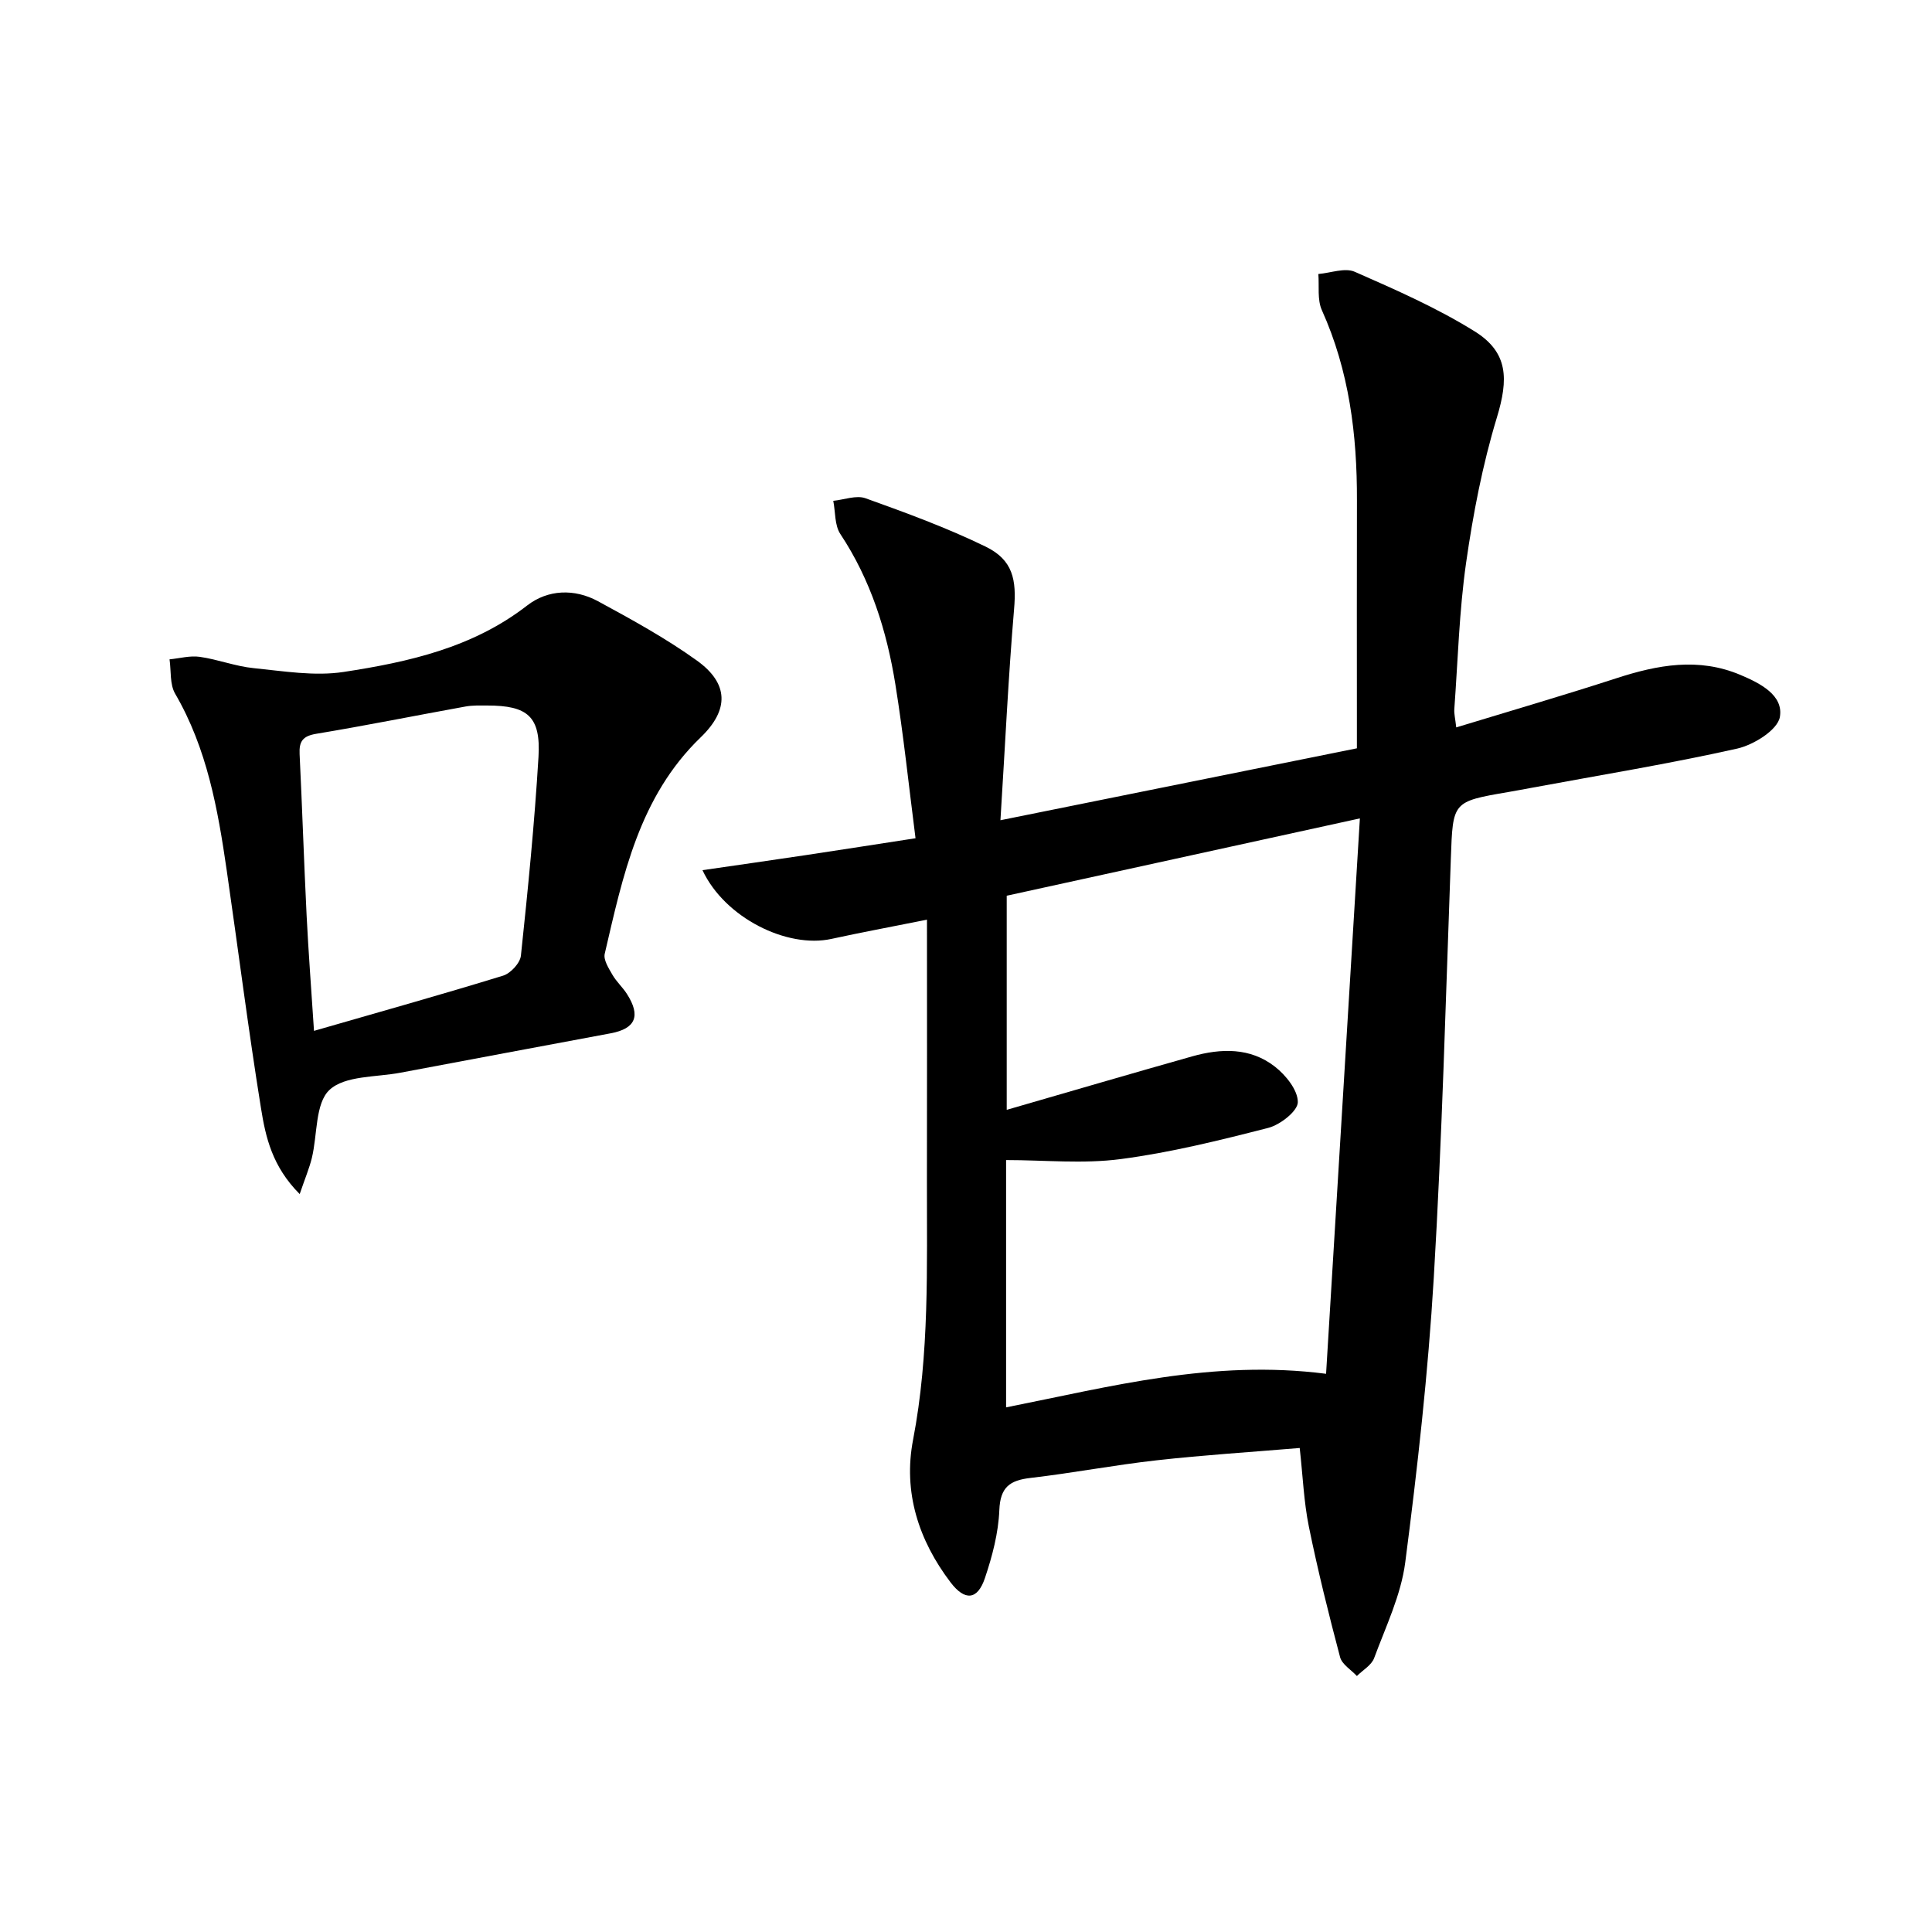 <svg enable-background="new 0 0 400 400" viewBox="0 0 400 400" xmlns="http://www.w3.org/2000/svg"><path d="m207.13 169.82c25.59-5.16 49.46-9.98 73.8-14.89 0-2.28 0-4.06 0-5.85 0-15.16-.03-30.32.01-45.48.04-13.58-1.6-26.81-7.26-39.38-.98-2.17-.53-4.98-.73-7.49 2.54-.21 5.49-1.36 7.54-.46 8.46 3.72 17.01 7.47 24.83 12.34 6.99 4.36 7 9.9 4.59 17.84-2.97 9.78-4.92 19.94-6.37 30.07-1.43 10.02-1.7 20.2-2.44 30.31-.07.94.19 1.9.4 3.77 11.28-3.44 22.24-6.63 33.1-10.16 8.57-2.79 17.06-4.38 25.75-.7 4.09 1.73 8.95 4.2 8.15 8.72-.48 2.68-5.42 5.76-8.84 6.53-14.06 3.15-28.3 5.47-42.47 8.1-1.63.3-3.26.61-4.9.89-11.63 1.99-11.48 1.99-11.91 13.79-1.05 28.92-1.81 57.87-3.53 86.75-1.17 19.71-3.37 39.38-5.91 58.96-.88 6.78-4.03 13.29-6.44 19.81-.55 1.48-2.35 2.49-3.57 3.71-1.2-1.29-3.08-2.4-3.48-3.9-2.37-8.95-4.61-17.94-6.46-27.01-1.05-5.16-1.25-10.49-1.9-16.3-10.13.85-19.9 1.46-29.61 2.55-8.74.97-17.4 2.64-26.13 3.65-4.29.5-6.26 1.91-6.45 6.67-.19 4.72-1.45 9.51-2.97 14.03-1.53 4.59-4.15 4.83-7.12.93-6.64-8.74-9.85-18.7-7.77-29.52 3.42-17.81 2.84-35.75 2.87-53.7.04-17.62.01-35.25.01-53.99-7.65 1.53-13.74 2.66-19.78 3.98-9.17 2.01-22.07-4.34-26.7-14.23 7.42-1.08 14.49-2.08 21.54-3.14 7.19-1.08 14.38-2.21 22.57-3.47-1.4-10.91-2.49-21.42-4.17-31.84-1.78-11.06-5.09-21.63-11.39-31.14-1.21-1.82-1.01-4.56-1.47-6.88 2.24-.22 4.76-1.22 6.68-.53 8.41 3.02 16.85 6.11 24.86 10.01 5.68 2.76 6.42 6.9 5.89 12.98-1.19 14.04-1.84 28.12-2.82 43.67zm67.42 114.61c2.35-38.66 4.64-76.24 7-114.99-25.39 5.56-49.43 10.82-73.12 16.01v44.33c13.27-3.84 25.82-7.52 38.4-11.07 5.96-1.68 12.03-1.86 17.13 2.13 2.26 1.76 4.76 4.87 4.74 7.35-.01 1.84-3.64 4.68-6.1 5.32-10.1 2.59-20.28 5.12-30.6 6.47-7.75 1.02-15.74.2-23.7.2v51.2c21.67-4.3 42.83-9.96 66.25-6.95z"/><path d="m62.05 247.22c-5.71-5.72-7.06-11.82-8.01-17.75-2.64-16.38-4.72-32.85-7.1-49.27-1.84-12.68-4.07-25.23-10.68-36.58-1.13-1.94-.81-4.72-1.16-7.11 2.09-.2 4.23-.81 6.25-.52 3.76.53 7.4 1.97 11.16 2.34 6.2.62 12.6 1.71 18.64.79 13.45-2.06 26.73-5.02 37.98-13.75 4.3-3.34 9.81-3.53 14.68-.89 6.99 3.79 14.02 7.65 20.46 12.27 6.61 4.74 6.74 10.19.8 15.91-12.74 12.28-16.1 28.64-19.87 44.82-.29 1.27.83 3 1.6 4.34.82 1.43 2.11 2.57 3 3.97 2.9 4.53 1.81 7.17-3.34 8.14-14.52 2.73-29.04 5.41-43.55 8.16-5.05.96-11.48.57-14.69 3.56-2.99 2.79-2.48 9.29-3.66 14.12-.54 2.17-1.42 4.24-2.51 7.45zm2.96-33.79c13.7-3.95 26.47-7.53 39.15-11.43 1.56-.48 3.53-2.61 3.69-4.15 1.45-13.69 2.82-27.41 3.64-41.16.49-8.35-2.24-10.63-10.64-10.62-1.5 0-3.03-.06-4.49.21-10.29 1.86-20.54 3.93-30.86 5.64-2.8.46-3.6 1.55-3.47 4.2.54 11.13.9 22.27 1.45 33.4.38 7.61.96 15.2 1.53 23.91z"/></svg>
